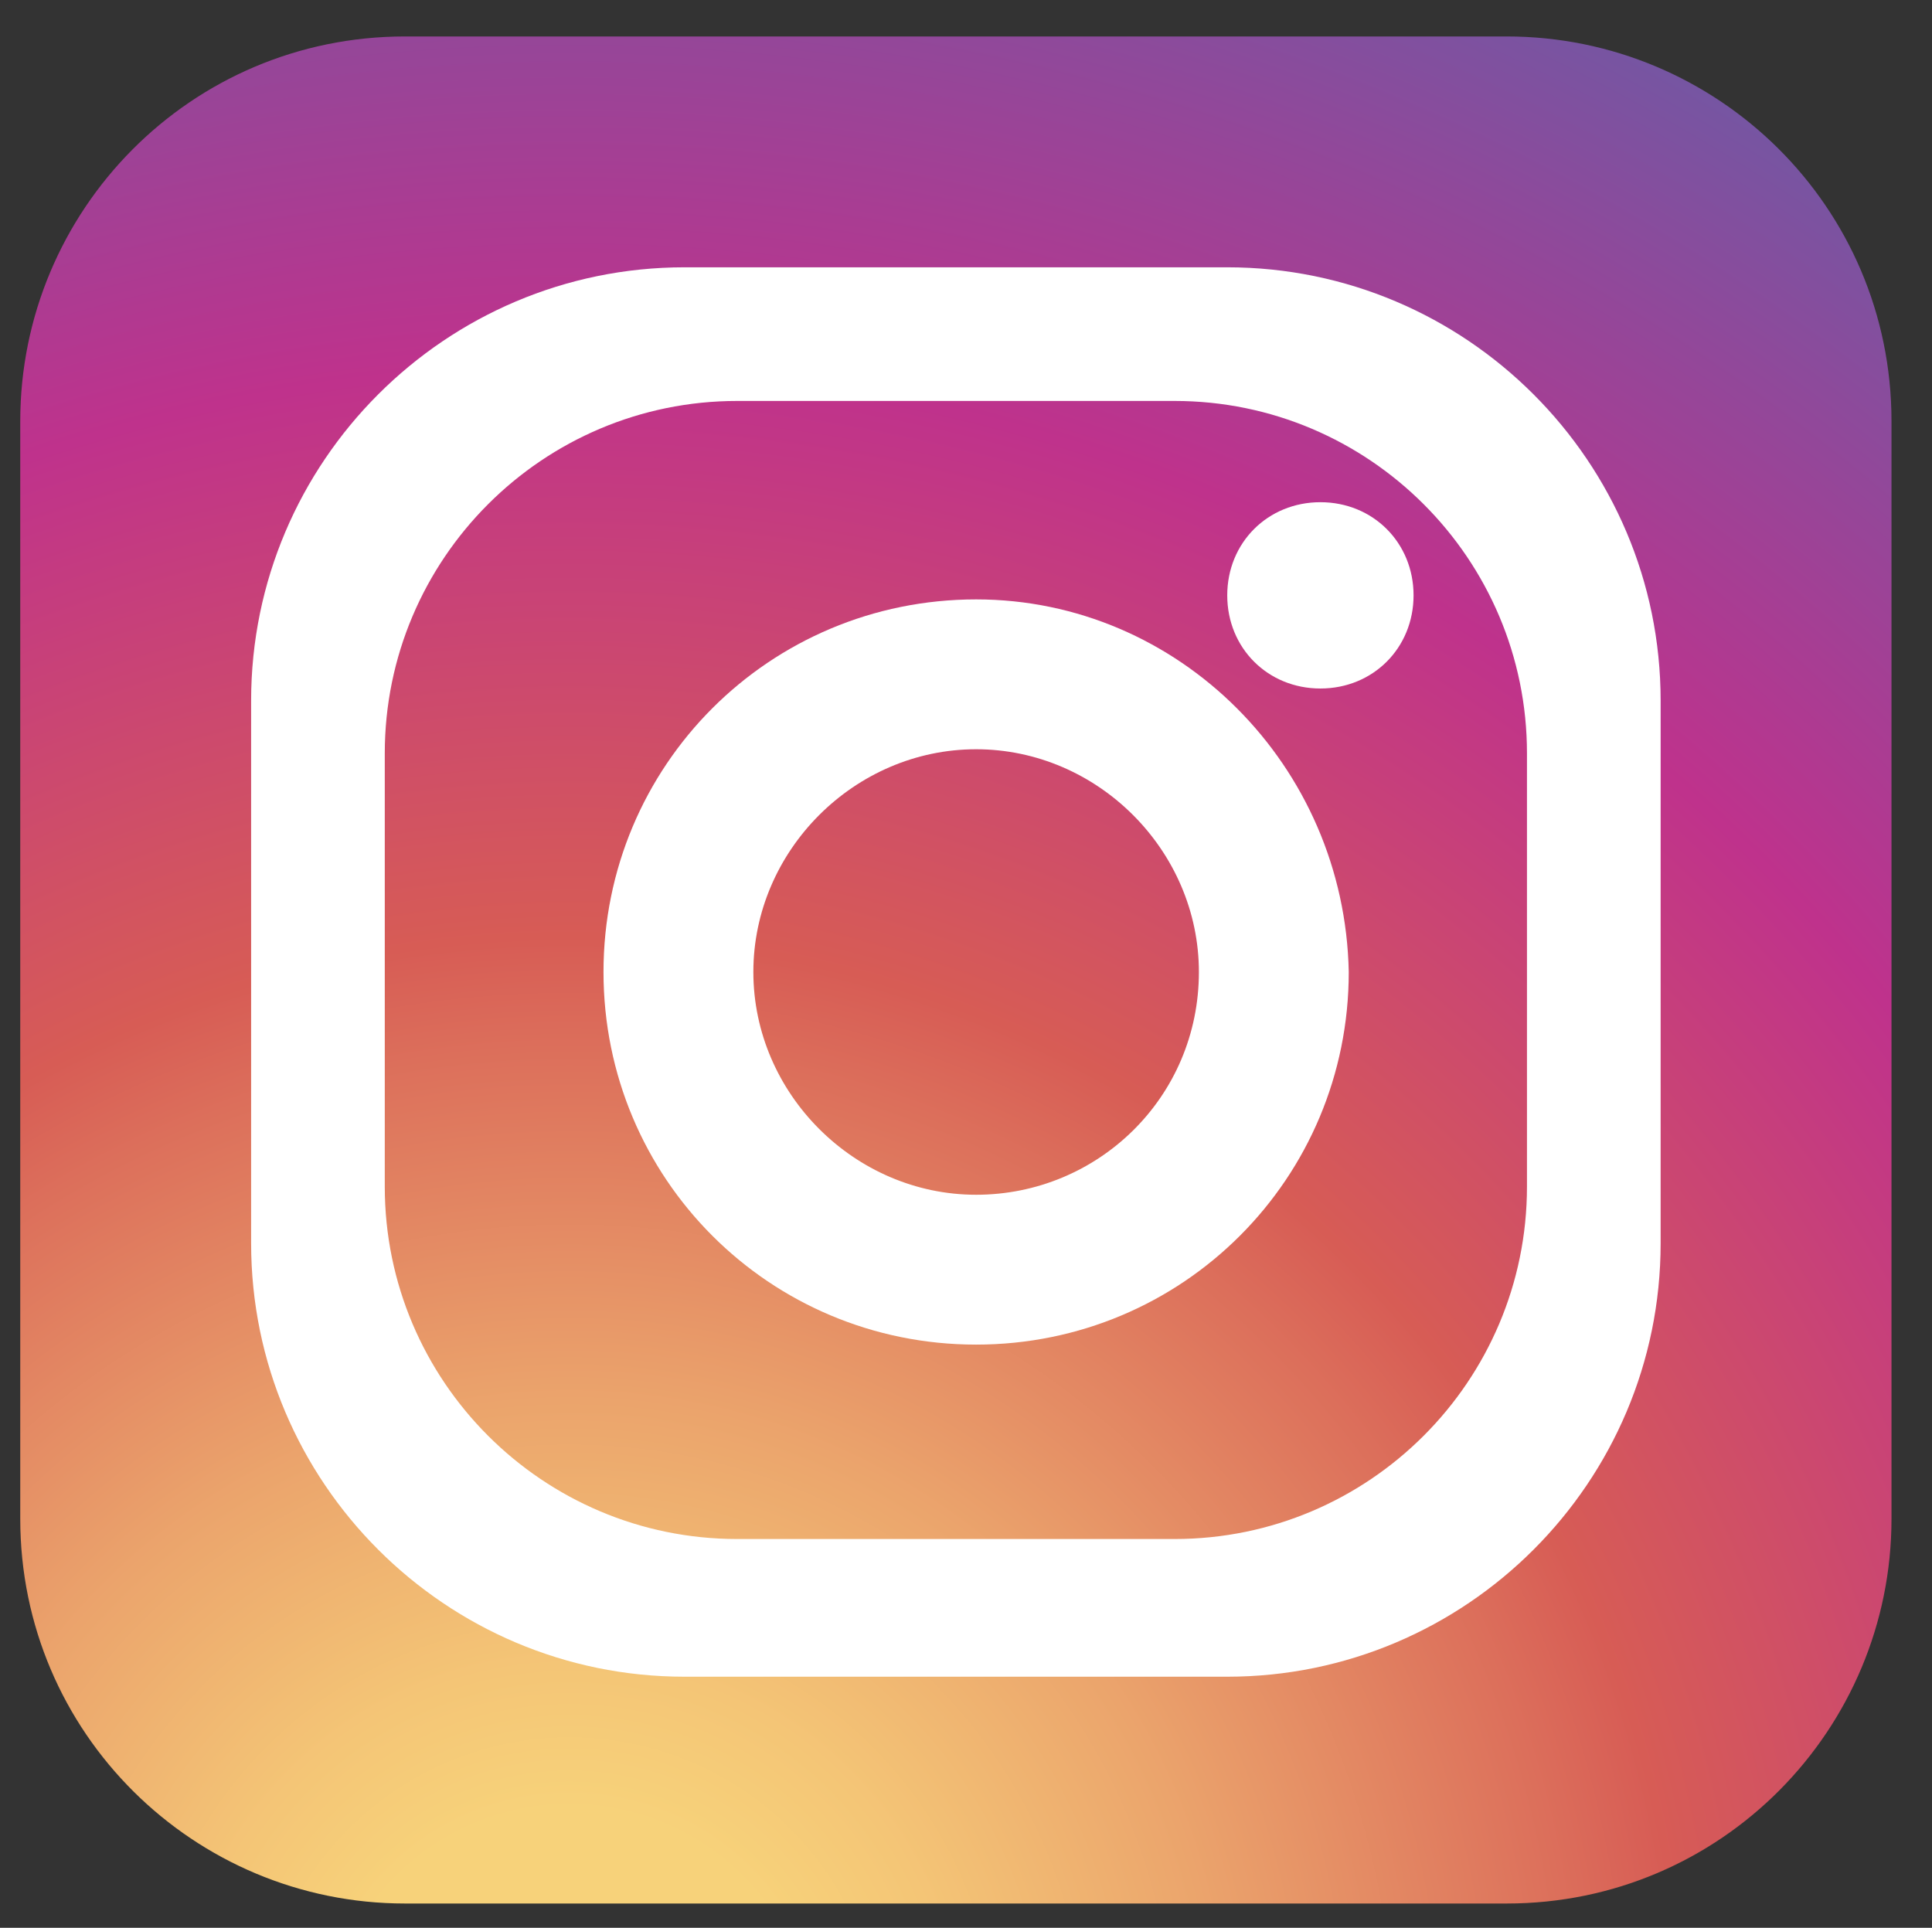 <?xml version="1.0" encoding="utf-8"?>
<!-- Generator: Adobe Illustrator 24.3.0, SVG Export Plug-In . SVG Version: 6.00 Build 0)  -->
<svg version="1.1" id="レイヤー_1" xmlns="http://www.w3.org/2000/svg" xmlns:xlink="http://www.w3.org/1999/xlink" x="0px"
	 y="0px" viewBox="0 0 47.7 47.6" style="enable-background:new 0 0 47.7 47.6;" xml:space="preserve">
<rect x="0" y="0" width="47.7" height="47.6" fill="#333333" stroke="none"/>
<style type="text/css">
	.st0{fill:url(#SVGID_1_);}
	.st1{fill:#FFFFFF;}
</style>
<radialGradient id="SVGID_1_" cx="14.064" cy="50.591" r="61.137" gradientUnits="userSpaceOnUse">
	<stop  offset="9.693880e-02" style="stop-color:#F7D27A"/>
	<stop  offset="0.155" style="stop-color:#F4C576"/>
	<stop  offset="0.262" style="stop-color:#EBA46C"/>
	<stop  offset="0.404" style="stop-color:#DC6F5B"/>
	<stop  offset="0.449" style="stop-color:#D75C55"/>
	<stop  offset="0.679" style="stop-color:#BF328C"/>
	<stop  offset="1" style="stop-color:#5B62AA"/>
</radialGradient>
<path class="st0" d="M46.7,37.5c0,5.2-4.2,9.5-9.5,9.5H10c-5.2,0-9.5-4.2-9.5-9.5V10.4c0-5.2,4.2-9.5,9.5-9.5h27.2
	c5.2,0,9.5,4.2,9.5,9.5V37.5z"/>
<path class="st1" d="M30.3,6.6H16.9C11,6.6,6.2,11.4,6.2,17.3v13.4c0,5.9,4.8,10.7,10.7,10.7h13.4c5.9,0,10.7-4.8,10.7-10.7V17.3
	C41,11.4,36.2,6.6,30.3,6.6z M37.7,29.3c0,4.8-3.9,8.7-8.7,8.7H18.2c-4.8,0-8.7-3.9-8.7-8.7V18.6c0-4.8,3.9-8.7,8.7-8.7H29
	c4.8,0,8.7,3.9,8.7,8.7V29.3z"/>
<path class="st1" d="M24.1,14.8c-5.1,0-9.2,4.1-9.2,9.2c0,5.1,4.1,9.2,9.2,9.2c5.1,0,9.2-4.1,9.2-9.2C33.2,18.9,29.1,14.8,24.1,14.8
	z M24.1,29.5c-3,0-5.5-2.5-5.5-5.5c0-3,2.5-5.5,5.5-5.5c3,0,5.5,2.5,5.5,5.5C29.6,27.1,27.1,29.5,24.1,29.5z"/>
<path class="st1" d="M34.9,14.7c0,1.3-1,2.3-2.3,2.3c-1.3,0-2.3-1-2.3-2.3c0-1.3,1-2.3,2.3-2.3C33.9,12.4,34.9,13.4,34.9,14.7z"/>
</svg>
